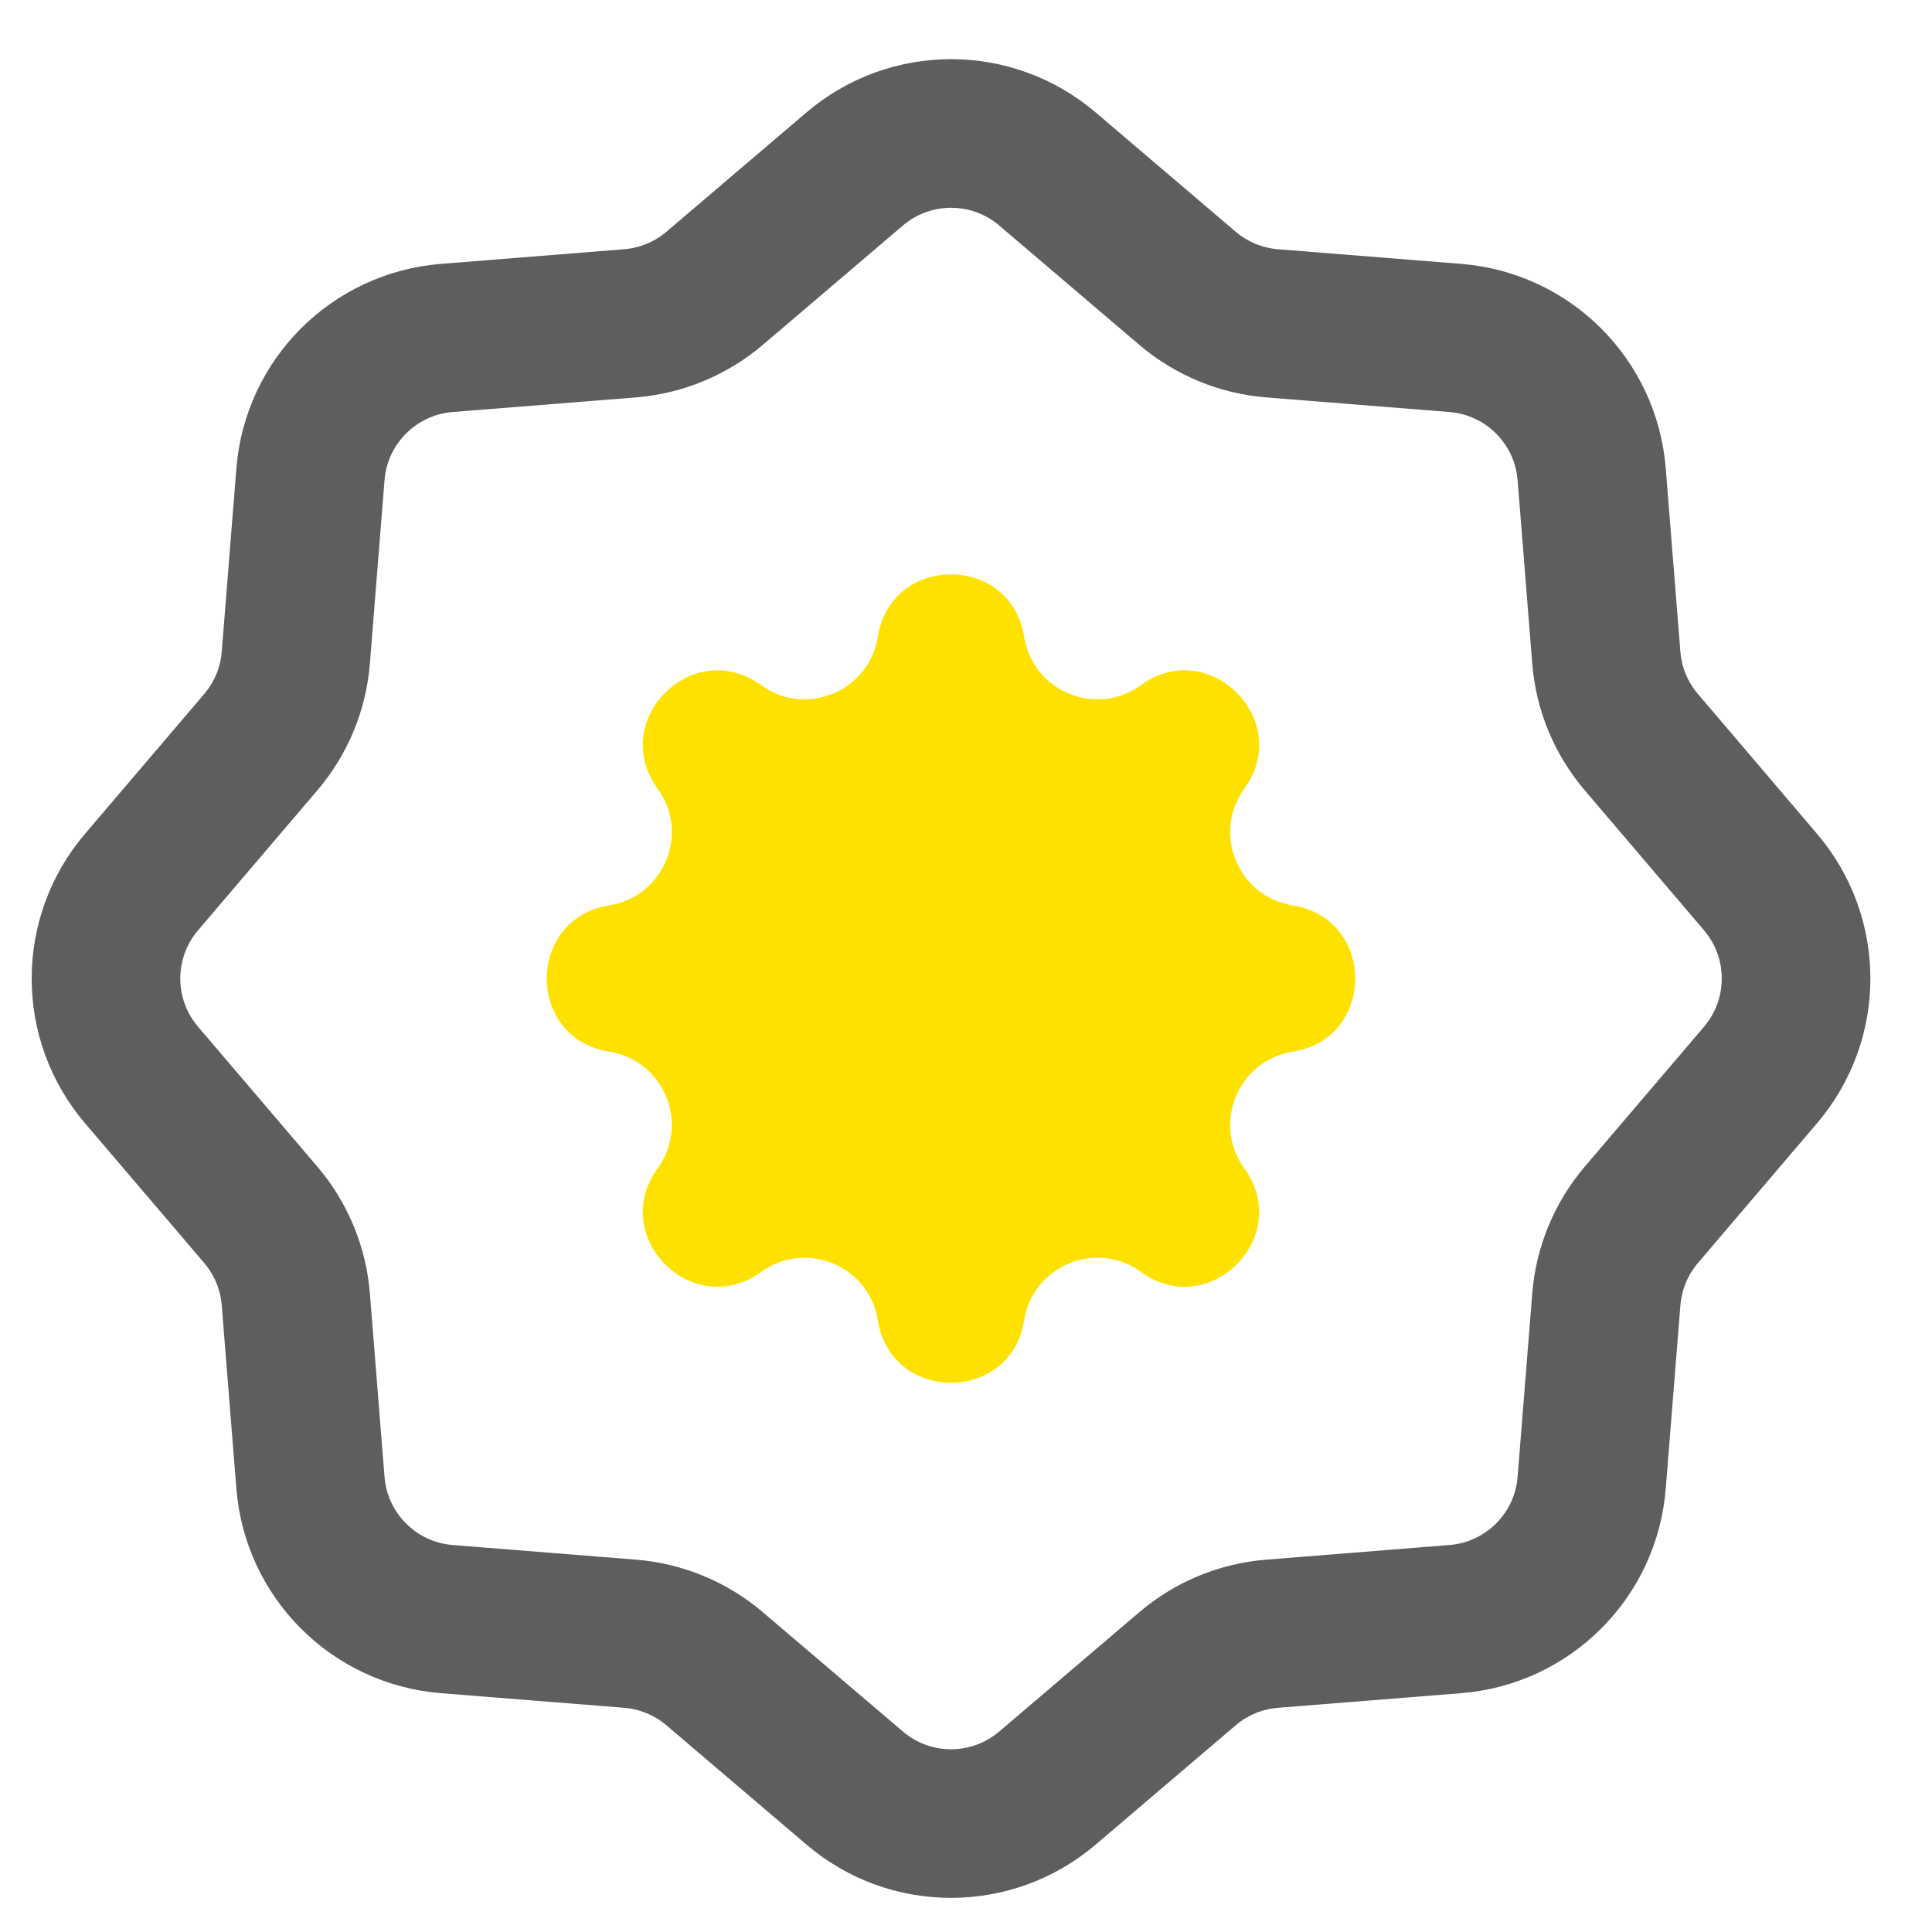 <svg width="26" height="26" viewBox="0 0 26 26" fill="none" xmlns="http://www.w3.org/2000/svg">
<path d="M11.502 2.274C12.249 1.637 13.348 1.637 14.096 2.274L15.98 3.879C16.3 4.152 16.698 4.317 17.118 4.351L19.585 4.548C20.564 4.626 21.342 5.403 21.42 6.382L21.617 8.849C21.65 9.269 21.815 9.667 22.088 9.987L23.693 11.871C24.33 12.619 24.33 13.718 23.693 14.466L22.088 16.349C21.815 16.67 21.65 17.068 21.617 17.488L21.42 19.955C21.342 20.934 20.564 21.711 19.585 21.789L17.118 21.986C16.698 22.02 16.3 22.185 15.98 22.458L14.096 24.063C13.348 24.7 12.249 24.7 11.502 24.063L9.618 22.458C9.298 22.185 8.899 22.02 8.48 21.986L6.013 21.789C5.034 21.711 4.256 20.934 4.178 19.955L3.981 17.488C3.948 17.068 3.783 16.67 3.51 16.349L1.904 14.466C1.267 13.718 1.267 12.619 1.904 11.871L3.51 9.987C3.783 9.667 3.948 9.269 3.981 8.849L4.178 6.382C4.256 5.403 5.034 4.626 6.013 4.548L8.48 4.351C8.899 4.317 9.297 4.152 9.618 3.879L11.502 2.274Z" stroke="#5E5E61" stroke-width="2"/>
<path d="M11.813 8.57C11.991 7.449 13.605 7.449 13.783 8.57V8.57C13.9 9.305 14.751 9.657 15.354 9.22V9.22C16.272 8.553 17.413 9.694 16.746 10.613V10.613C16.309 11.215 16.662 12.067 17.397 12.184V12.184C18.518 12.362 18.518 13.976 17.397 14.153V14.153C16.662 14.27 16.309 15.122 16.746 15.724V15.724C17.413 16.643 16.272 17.784 15.354 17.117V17.117C14.751 16.68 13.9 17.033 13.783 17.768V17.768C13.605 18.889 11.991 18.889 11.813 17.768V17.768C11.696 17.033 10.845 16.68 10.242 17.117V17.117C9.324 17.784 8.183 16.643 8.85 15.724V15.724C9.287 15.122 8.934 14.27 8.199 14.153V14.153C7.078 13.976 7.078 12.362 8.199 12.184V12.184C8.934 12.067 9.287 11.215 8.85 10.613V10.613C8.183 9.694 9.324 8.553 10.242 9.22V9.22C10.845 9.657 11.696 9.305 11.813 8.57V8.57Z" fill="#FFE100"/>
</svg>
